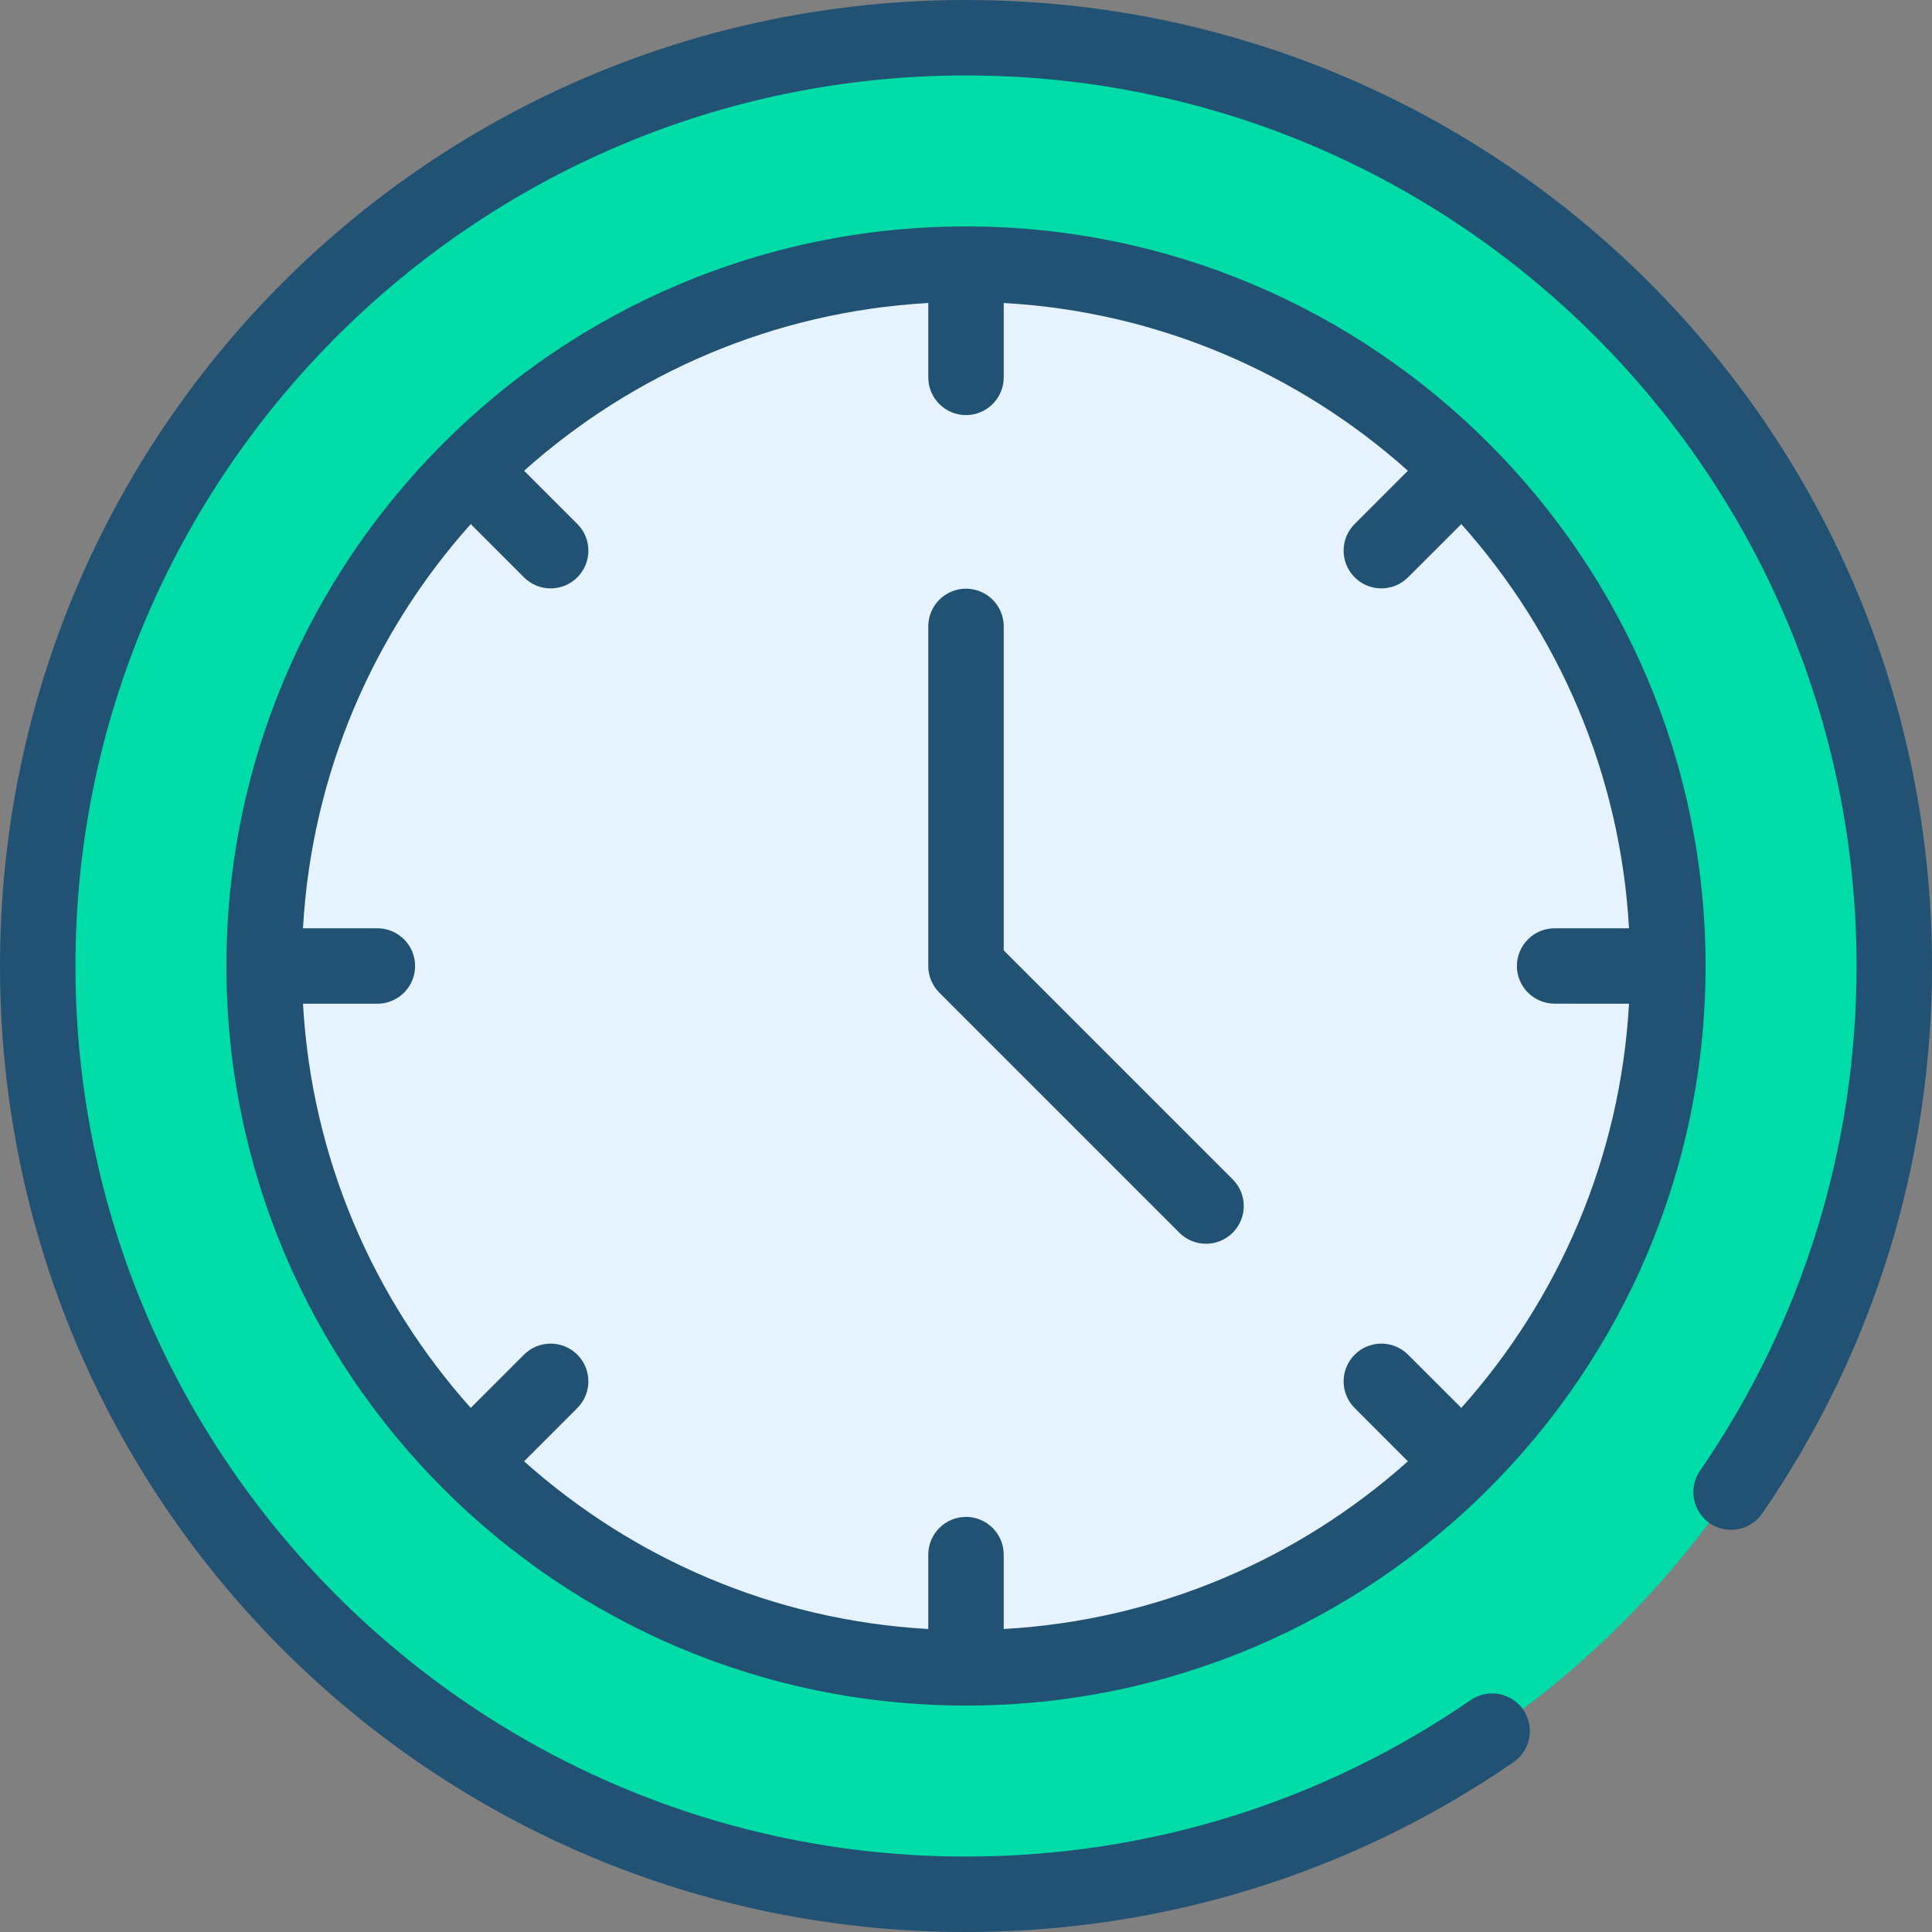 <svg width="40" height="40" viewBox="0 0 40 40" fill="none" xmlns="http://www.w3.org/2000/svg">
<rect x="0" y="0" width="40" height="40" fill="#808080" stroke="none"/>
<g clip-path="url(#clip0_1241_13862)">
<path d="M39.219 20C39.219 30.622 30.623 39.219 20 39.219C9.378 39.219 0.781 30.623 0.781 20C0.781 9.378 9.377 0.781 20 0.781C30.622 0.781 39.219 9.377 39.219 20Z" fill="#00DCA8"/>
<path d="M20 34.531C28.025 34.531 34.531 28.025 34.531 20C34.531 11.975 28.025 5.469 20 5.469C11.975 5.469 5.469 11.975 5.469 20C5.469 28.025 11.975 34.531 20 34.531Z" fill="#E6F2FE"/>
<path d="M20.781 19.676V12.969C20.781 12.537 20.431 12.188 20 12.188C19.569 12.188 19.219 12.537 19.219 12.969V20C19.219 20.207 19.301 20.406 19.448 20.552L24.417 25.522C24.722 25.827 25.217 25.827 25.522 25.522C25.827 25.217 25.827 24.722 25.522 24.417L20.781 19.676Z" fill="#215273"/>
<path d="M20 4.688C11.557 4.688 4.688 11.557 4.688 20C4.688 28.443 11.557 35.312 20 35.312C28.443 35.312 35.312 28.443 35.312 20C35.312 11.557 28.443 4.688 20 4.688ZM32.188 20.78L33.727 20.781C33.547 23.985 32.265 26.899 30.255 29.149L29.152 28.047C28.847 27.742 28.352 27.742 28.047 28.047C27.742 28.352 27.742 28.847 28.047 29.152L29.149 30.255C26.899 32.265 23.985 33.547 20.781 33.727V32.188C20.781 31.756 20.431 31.406 20 31.406C19.569 31.406 19.219 31.756 19.219 32.188V33.727C16.015 33.547 13.101 32.265 10.851 30.255L11.953 29.152C12.258 28.847 12.258 28.352 11.953 28.047C11.648 27.742 11.153 27.742 10.848 28.047L9.746 29.149C7.735 26.899 6.453 23.985 6.273 20.781H7.812C8.244 20.781 8.594 20.431 8.594 20C8.594 19.569 8.244 19.219 7.812 19.219H6.273C6.453 16.015 7.735 13.101 9.746 10.851L10.848 11.953C11.153 12.258 11.648 12.258 11.953 11.953C12.258 11.648 12.258 11.153 11.953 10.848L10.851 9.746C13.101 7.735 16.015 6.453 19.219 6.273V7.812C19.219 8.244 19.569 8.594 20 8.594C20.431 8.594 20.781 8.244 20.781 7.812V6.273C23.985 6.453 26.899 7.735 29.149 9.746L28.047 10.848C27.742 11.153 27.742 11.648 28.047 11.953C28.352 12.258 28.847 12.258 29.152 11.953L30.255 10.851C32.265 13.101 33.547 16.015 33.727 19.219H32.188C31.756 19.219 31.406 19.569 31.406 20C31.406 20.431 31.756 20.78 32.188 20.78Z" fill="#215273"/>
<path d="M20 40C24.075 40 27.995 38.784 31.335 36.485C31.691 36.24 31.78 35.753 31.536 35.398C31.291 35.043 30.805 34.953 30.449 35.198C27.371 37.317 23.757 38.438 20 38.438C9.834 38.438 1.562 30.166 1.562 20C1.562 9.834 9.834 1.562 20 1.562C30.166 1.562 38.438 9.834 38.438 20C38.438 23.757 37.317 27.371 35.198 30.449C34.953 30.805 35.043 31.291 35.398 31.536C35.753 31.78 36.24 31.691 36.485 31.335C38.784 27.995 40 24.075 40 20C40 8.939 31.064 0 20 0C8.939 0 0 8.936 0 20C0 31.061 8.936 40 20 40Z" fill="#215273"/>
</g>
<defs>
<clipPath id="clip0_1241_13862">
<rect width="40" height="40" fill="white"/>
</clipPath>
</defs>
</svg>
